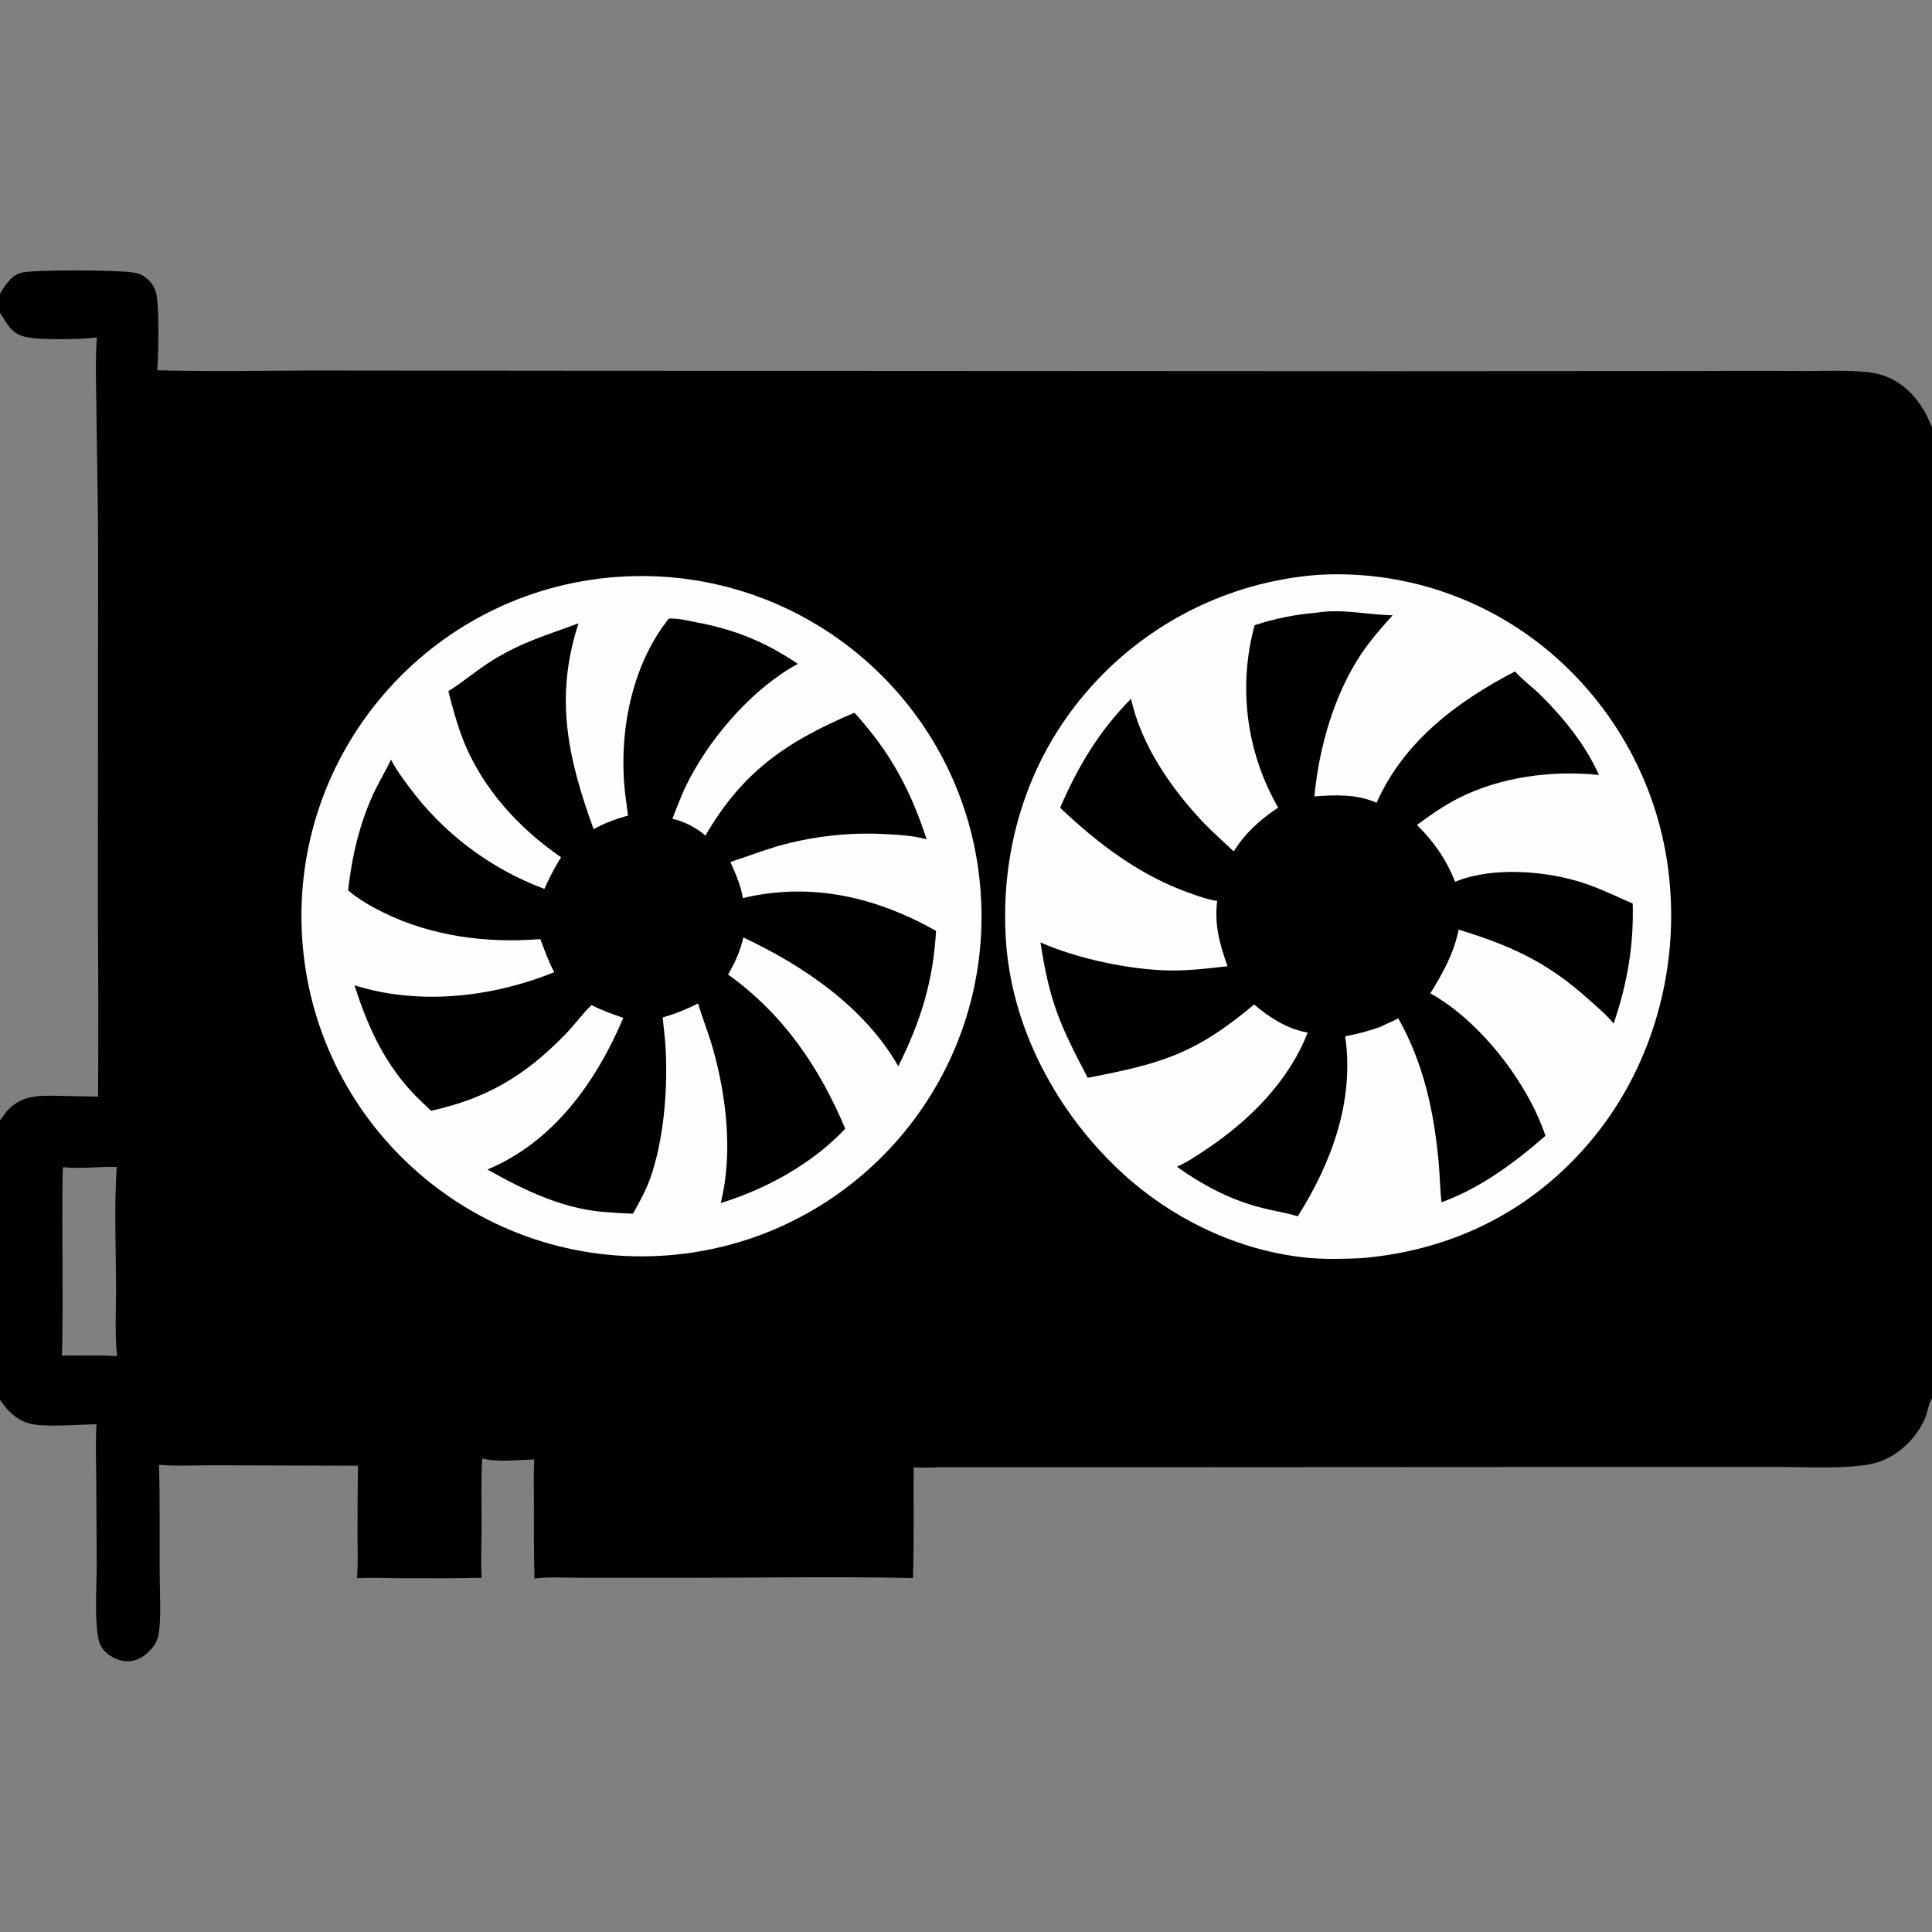 <?xml version="1.0" encoding="UTF-8"?>
<svg xmlns="http://www.w3.org/2000/svg" xmlns:xlink="http://www.w3.org/1999/xlink" width="32px" height="32px" viewBox="0 0 32 32" version="1.1">
<rect x="0" y="0" width="32" height="32" fill="#808080" stroke="none"/>
<g id="surface1">
<path style=" stroke:none;fill-rule:nonzero;fill:rgb(0%,0%,0%);fill-opacity:1;" d="M 0 4.863 C 0.098 4.711 0.188 4.551 0.379 4.512 C 0.621 4.465 1.949 4.473 2.199 4.512 C 2.277 4.523 2.34 4.543 2.402 4.59 C 2.516 4.672 2.582 4.781 2.598 4.918 C 2.637 5.207 2.625 5.828 2.605 6.133 C 3.445 6.156 4.285 6.141 5.125 6.137 L 9.309 6.141 L 22.98 6.148 L 28.07 6.145 C 28.695 6.141 29.32 6.141 29.949 6.145 C 30.273 6.145 30.613 6.129 30.934 6.164 C 31.227 6.195 31.465 6.316 31.668 6.531 C 31.77 6.641 31.852 6.762 31.918 6.891 C 31.945 6.949 31.965 7.016 32 7.066 L 32 23.156 C 31.996 23.164 31.992 23.172 31.988 23.18 C 31.938 23.27 31.926 23.391 31.887 23.484 C 31.746 23.82 31.449 24.105 31.105 24.219 C 30.695 24.348 29.859 24.293 29.406 24.297 L 27.16 24.297 L 19.707 24.301 L 15.668 24.301 C 15.492 24.301 15.309 24.316 15.133 24.301 C 15.129 24.914 15.141 25.527 15.121 26.137 C 13.762 26.109 12.395 26.137 11.035 26.133 L 9.594 26.133 C 9.352 26.133 9.09 26.113 8.852 26.145 C 8.844 25.762 8.84 25.379 8.844 24.996 C 8.844 24.723 8.836 24.445 8.848 24.172 C 8.594 24.18 8.227 24.223 7.988 24.156 C 7.965 24.52 7.977 24.891 7.977 25.258 C 7.977 25.547 7.961 25.844 7.977 26.133 C 7.527 26.145 7.078 26.141 6.633 26.141 C 6.391 26.137 6.148 26.129 5.91 26.141 C 5.934 25.918 5.922 25.684 5.922 25.457 C 5.922 25.066 5.922 24.672 5.93 24.277 L 3.621 24.27 C 3.324 24.266 2.918 24.289 2.633 24.262 C 2.652 24.867 2.641 25.477 2.645 26.082 C 2.645 26.352 2.676 26.848 2.621 27.098 C 2.602 27.191 2.547 27.273 2.48 27.34 C 2.387 27.441 2.262 27.516 2.117 27.516 C 1.977 27.516 1.828 27.449 1.73 27.344 C 1.652 27.262 1.633 27.176 1.617 27.066 C 1.566 26.688 1.605 26.242 1.602 25.859 L 1.594 24.449 C 1.59 24.164 1.582 23.875 1.598 23.59 C 1.316 23.594 0.738 23.645 0.488 23.578 C 0.359 23.543 0.25 23.473 0.156 23.379 C 0.098 23.32 0.047 23.254 0 23.184 L 0 18.555 C 0.051 18.496 0.086 18.43 0.141 18.375 C 0.402 18.113 0.715 18.148 1.051 18.152 L 1.625 18.164 C 1.629 17.129 1.629 16.094 1.621 15.059 L 1.625 9.078 C 1.625 8.324 1.605 7.574 1.598 6.82 C 1.594 6.414 1.574 5.996 1.605 5.59 C 1.344 5.621 0.68 5.637 0.43 5.582 C 0.188 5.531 0.125 5.375 0 5.18 Z M 1.023 22.453 C 1.328 22.453 1.633 22.445 1.938 22.461 C 1.898 22.059 1.926 21.637 1.922 21.234 C 1.918 20.602 1.891 19.961 1.934 19.328 C 1.641 19.32 1.336 19.363 1.047 19.332 C 1.012 19.414 1.055 22.07 1.023 22.453 Z M 1.023 22.453 "/>
<path style=" stroke:none;fill-rule:nonzero;fill:rgb(99.608%,99.608%,99.608%);fill-opacity:1;" d="M 10.367 9.547 C 13.465 9.406 16.098 11.797 16.25 14.895 C 16.406 17.992 14.027 20.633 10.93 20.801 C 7.812 20.969 5.156 18.57 5 15.457 C 4.844 12.34 7.25 9.691 10.367 9.547 Z M 10.367 9.547 "/>
<path style=" stroke:none;fill-rule:nonzero;fill:rgb(0%,0%,0%);fill-opacity:1;" d="M 11.078 10.246 C 11.215 10.238 11.387 10.277 11.523 10.305 C 12.168 10.426 12.672 10.629 13.215 10.996 C 12.496 11.383 11.816 12.156 11.434 12.875 C 11.316 13.094 11.227 13.328 11.137 13.562 C 11.328 13.602 11.535 13.711 11.684 13.84 C 12.305 12.77 13.039 12.277 14.152 11.805 C 14.742 12.453 15.078 13.074 15.348 13.902 C 15.133 13.84 14.895 13.828 14.672 13.816 C 14.062 13.781 13.449 13.852 12.863 14.02 C 12.605 14.098 12.352 14.195 12.098 14.277 C 12.184 14.469 12.27 14.668 12.305 14.875 C 13.438 14.605 14.512 14.859 15.504 15.418 C 15.457 16.25 15.25 16.918 14.879 17.66 C 14.316 16.68 13.316 16 12.312 15.527 C 12.262 15.746 12.176 15.945 12.059 16.141 C 12.977 16.801 13.566 17.668 14 18.695 C 13.457 19.273 12.691 19.695 11.938 19.926 C 12.141 19.109 12.035 18.164 11.805 17.359 C 11.734 17.109 11.637 16.871 11.562 16.621 C 11.367 16.719 11.184 16.793 10.977 16.852 C 10.992 17.039 11.02 17.223 11.027 17.406 C 11.059 18.074 10.992 18.898 10.766 19.527 C 10.691 19.73 10.59 19.914 10.484 20.102 C 10.367 20.098 10.25 20.094 10.133 20.082 C 9.383 20.055 8.711 19.73 8.074 19.371 C 9.168 18.914 9.875 17.918 10.324 16.859 C 10.145 16.797 9.969 16.734 9.797 16.648 C 9.637 16.801 9.504 16.992 9.348 17.148 C 8.695 17.816 8.062 18.195 7.141 18.398 C 7.023 18.285 6.902 18.176 6.793 18.055 C 6.336 17.547 6.078 16.965 5.871 16.32 C 6.941 16.656 8.152 16.52 9.18 16.102 C 9.086 15.93 9.02 15.738 8.949 15.555 L 8.941 15.555 C 8.055 15.625 7.152 15.508 6.348 15.113 C 6.145 15.012 5.941 14.898 5.766 14.746 C 5.828 14.188 5.953 13.648 6.191 13.133 C 6.281 12.945 6.387 12.77 6.477 12.582 C 6.555 12.738 6.664 12.887 6.77 13.027 C 7.336 13.797 8.117 14.387 9.016 14.723 C 9.098 14.539 9.188 14.367 9.293 14.199 C 8.602 13.723 8.016 13.086 7.691 12.305 C 7.578 12.023 7.5 11.738 7.426 11.449 C 7.68 11.289 7.91 11.09 8.168 10.93 C 8.668 10.625 9.051 10.523 9.582 10.324 C 9.18 11.555 9.406 12.559 9.832 13.734 C 10.02 13.629 10.199 13.566 10.402 13.508 C 10.387 13.387 10.371 13.27 10.355 13.148 C 10.242 12.168 10.449 11.031 11.078 10.246 Z M 11.078 10.246 "/>
<path style=" stroke:none;fill-rule:nonzero;fill:rgb(99.608%,99.608%,99.608%);fill-opacity:1;" d="M 21.809 9.523 C 23.215 9.434 24.602 9.895 25.68 10.809 C 26.828 11.785 27.543 13.176 27.66 14.68 C 27.785 16.199 27.316 17.766 26.32 18.93 C 25.344 20.078 24.027 20.719 22.535 20.84 C 22.254 20.852 21.973 20.859 21.691 20.836 C 20.609 20.738 19.562 20.266 18.738 19.562 C 17.598 18.582 16.777 17.137 16.664 15.621 C 16.555 14.109 16.996 12.621 17.992 11.465 C 18.957 10.34 20.328 9.641 21.809 9.523 Z M 21.809 9.523 "/>
<path style=" stroke:none;fill-rule:nonzero;fill:rgb(0%,0%,0%);fill-opacity:1;" d="M 21.809 10.148 C 22.211 10.078 22.66 10.184 23.066 10.191 C 22.883 10.395 22.703 10.598 22.551 10.824 C 22.094 11.508 21.848 12.379 21.77 13.191 C 22.113 13.164 22.484 13.152 22.801 13.297 C 23.25 12.281 24.137 11.617 25.094 11.121 C 25.211 11.254 25.363 11.367 25.492 11.488 C 25.887 11.875 26.258 12.332 26.484 12.836 C 25.711 12.754 24.855 12.867 24.16 13.219 C 23.914 13.344 23.691 13.5 23.469 13.664 C 23.754 13.945 23.953 14.234 24.102 14.605 C 24.113 14.602 24.121 14.598 24.129 14.594 C 24.738 14.352 25.621 14.426 26.227 14.625 C 26.512 14.719 26.77 14.848 27.043 14.965 C 27.062 15.66 26.953 16.293 26.727 16.953 C 26.609 16.809 26.457 16.68 26.32 16.559 C 25.625 15.934 25.039 15.668 24.16 15.398 C 24.078 15.797 23.902 16.109 23.691 16.453 C 24.516 16.91 25.301 17.93 25.598 18.812 C 25.086 19.258 24.52 19.68 23.875 19.914 C 23.852 19.691 23.848 19.469 23.828 19.246 C 23.75 18.402 23.578 17.609 23.16 16.867 C 23.066 16.918 22.965 16.957 22.871 17.004 C 22.676 17.078 22.484 17.125 22.281 17.164 C 22.434 18.234 22.059 19.25 21.496 20.145 C 21.281 20.082 21.062 20.051 20.848 19.992 C 20.359 19.863 19.902 19.617 19.492 19.324 L 19.512 19.316 C 19.676 19.242 19.836 19.133 19.988 19.031 C 20.699 18.555 21.344 17.91 21.66 17.102 C 21.652 17.102 21.645 17.098 21.637 17.098 C 21.316 17.039 21.016 16.848 20.773 16.637 C 19.789 17.465 19.227 17.617 18.016 17.852 C 17.562 16.988 17.383 16.598 17.234 15.609 C 17.84 15.879 18.723 16.066 19.383 16.074 C 19.699 16.078 20.016 16.039 20.332 16.004 C 20.199 15.629 20.113 15.324 20.16 14.922 C 20.012 14.902 19.863 14.848 19.719 14.797 C 18.895 14.512 18.184 13.973 17.559 13.379 C 17.855 12.695 18.203 12.109 18.734 11.574 C 18.902 12.348 19.41 13.078 19.949 13.641 C 20.105 13.801 20.273 13.949 20.434 14.102 C 20.633 13.789 20.863 13.582 21.172 13.375 C 21.16 13.359 21.148 13.344 21.141 13.324 C 20.637 12.418 20.508 11.355 20.781 10.355 C 21.113 10.246 21.457 10.176 21.809 10.148 Z M 21.809 10.148 "/>
</g>
</svg>
